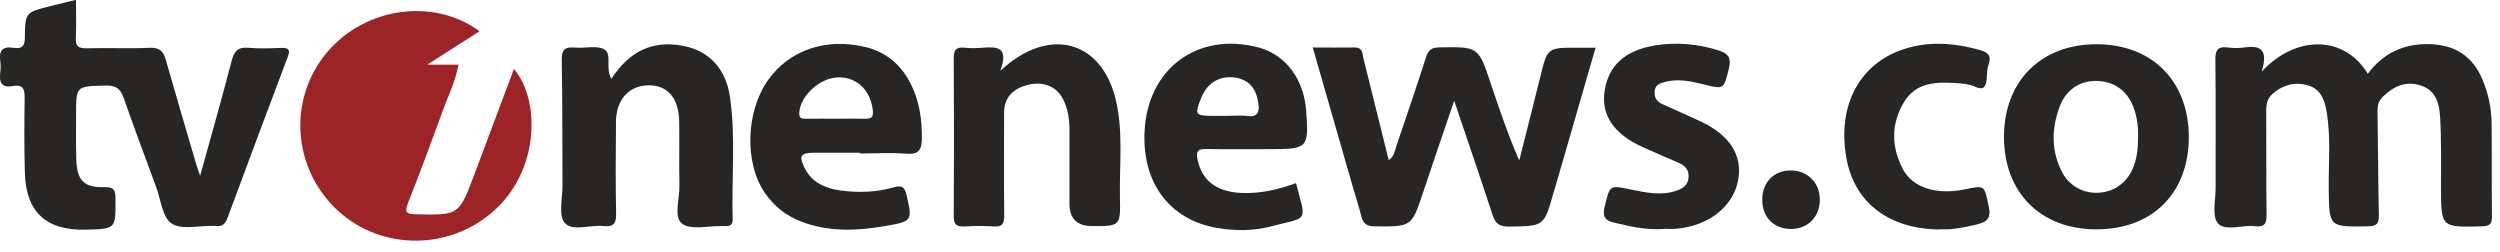 <svg width="208" height="21" viewBox="0 0 208 21" fill="none" xmlns="http://www.w3.org/2000/svg">
<g clip-path="url(#clip0_8648_3486)">
<path d="M39.92 2.588C38.49 3.508 37.13 4.368 35.55 5.378H38.14C37.9 6.798 37.29 7.958 36.86 9.158C35.92 11.748 34.95 14.338 33.94 16.908C33.67 17.608 33.74 17.808 34.55 17.828C38.18 17.908 38.18 17.928 39.45 14.558C40.55 11.638 41.65 8.708 42.76 5.738C44.88 8.208 44.94 13.888 41.31 17.338C37.63 20.848 31.79 20.928 28.09 17.508C24.31 14.008 23.94 8.208 27.23 4.328C30.39 0.608 36.06 -0.212 39.9 2.598L39.92 2.588Z" fill="#9C2326"/>
<path d="M6.32 -0.002C6.32 1.138 6.36 2.128 6.31 3.118C6.27 3.818 6.5 4.038 7.21 4.018C8.96 3.968 10.71 4.058 12.45 3.978C13.29 3.938 13.6 4.278 13.8 4.998C14.62 7.888 15.48 10.768 16.32 13.648C16.4 13.918 16.5 14.188 16.65 14.628C17.56 11.328 18.46 8.208 19.27 5.068C19.49 4.228 19.81 3.898 20.69 3.978C21.6 4.058 22.52 4.018 23.43 3.988C24.01 3.968 24.17 4.138 23.95 4.708C22.26 9.178 20.59 13.648 18.93 18.128C18.74 18.638 18.48 18.878 17.94 18.798C17.86 18.788 17.77 18.798 17.69 18.798C16.53 18.768 15.11 19.138 14.28 18.598C13.52 18.108 13.39 16.648 13.01 15.608C12.1 13.138 11.17 10.668 10.3 8.178C10.03 7.408 9.69 7.098 8.81 7.118C6.33 7.178 6.33 7.128 6.33 9.548C6.33 10.788 6.31 12.028 6.35 13.268C6.4 15.008 6.98 15.618 8.68 15.568C9.52 15.548 9.61 15.858 9.61 16.558C9.62 19.048 9.65 19.048 7.15 19.108C3.86 19.198 2.17 17.658 2.07 14.408C2.01 12.348 2.02 10.278 2.05 8.218C2.06 7.488 1.97 6.988 1.07 7.158C0.17 7.328 -0.09 6.888 0.02 6.058C0.06 5.738 0.07 5.398 0.02 5.068C-0.1 4.208 0.22 3.838 1.11 3.978C1.75 4.078 2.07 3.908 2.07 3.138C2.09 1.038 2.13 1.038 4.14 0.518C4.82 0.348 5.5 0.188 6.32 -0.012V-0.002Z" fill="#272625"/>
<path d="M188.2 5.929C191.13 2.819 195.12 3.009 197 6.139C198.26 4.449 199.94 3.639 202.04 3.669C204.24 3.699 205.75 4.669 206.57 6.689C207.03 7.809 207.28 8.979 207.3 10.179C207.33 12.779 207.3 15.379 207.33 17.979C207.33 18.609 207.19 18.809 206.51 18.829C203.1 18.919 203.1 18.949 203.09 15.589C203.09 13.649 203.13 11.709 203.02 9.779C202.96 8.679 202.71 7.529 201.4 7.109C200.14 6.709 199.15 7.179 198.25 8.049C197.84 8.449 197.8 8.859 197.81 9.379C197.86 12.229 197.86 15.069 197.92 17.919C197.93 18.619 197.73 18.819 197.02 18.829C193.76 18.889 193.79 18.909 193.75 15.689C193.73 13.549 193.94 11.399 193.57 9.269C193.4 8.319 193.11 7.409 192.01 7.099C190.92 6.789 189.98 7.049 189.12 7.769C188.66 8.159 188.55 8.609 188.55 9.189C188.57 12.079 188.54 14.969 188.58 17.849C188.59 18.589 188.43 18.909 187.62 18.819C186.56 18.699 185.14 19.269 184.53 18.579C184.01 17.989 184.35 16.619 184.34 15.599C184.33 12.049 184.36 8.499 184.32 4.959C184.31 4.149 184.53 3.849 185.35 3.949C185.8 4.009 186.27 4.019 186.72 3.949C188 3.759 188.75 4.059 188.18 5.939L188.2 5.929Z" fill="#272625"/>
<path d="M121.001 8.341C120.051 11.131 119.221 13.561 118.401 16.011C117.441 18.891 117.451 18.861 114.351 18.831C113.661 18.831 113.421 18.571 113.261 17.991C113.021 17.071 112.741 16.171 112.471 15.261C111.401 11.551 110.341 7.841 109.221 3.951C110.431 3.951 111.571 3.971 112.701 3.951C113.391 3.941 113.341 4.441 113.441 4.871C114.131 7.661 114.831 10.441 115.541 13.321C116.021 13.001 116.051 12.531 116.181 12.141C117.011 9.691 117.851 7.241 118.641 4.771C118.831 4.161 119.101 3.951 119.761 3.941C123.001 3.891 123.001 3.871 124.021 6.921C124.741 9.061 125.461 11.201 126.401 13.351C126.981 11.031 127.581 8.721 128.151 6.401C128.741 3.971 128.731 3.961 131.271 3.971C131.721 3.971 132.171 3.971 132.751 3.971C131.641 7.801 130.571 11.501 129.501 15.211C129.421 15.491 129.331 15.761 129.251 16.041C128.461 18.851 128.461 18.811 125.551 18.851C124.721 18.861 124.401 18.571 124.171 17.851C123.171 14.801 122.131 11.771 120.981 8.361L121.001 8.341Z" fill="#272625"/>
<path d="M50.869 6.559C52.329 4.299 54.279 3.309 56.859 3.819C59.009 4.239 60.399 5.719 60.739 8.099C61.219 11.459 60.859 14.859 60.959 18.239C60.969 18.669 60.779 18.839 60.359 18.809C60.279 18.809 60.189 18.809 60.109 18.809C58.959 18.779 57.479 19.169 56.739 18.599C56.039 18.069 56.549 16.519 56.529 15.419C56.489 13.649 56.539 11.869 56.509 10.099C56.469 8.149 55.549 7.089 53.959 7.099C52.339 7.109 51.259 8.289 51.249 10.129C51.229 12.689 51.209 15.249 51.259 17.799C51.279 18.639 50.999 18.889 50.199 18.809C49.099 18.689 47.629 19.279 46.989 18.549C46.449 17.919 46.799 16.509 46.799 15.439C46.779 11.969 46.799 8.509 46.739 5.039C46.719 4.149 46.969 3.879 47.839 3.959C48.659 4.039 49.659 3.749 50.279 4.109C50.959 4.509 50.329 5.669 50.869 6.549V6.559Z" fill="#272625"/>
<path d="M75.719 6.869C74.939 5.379 73.739 4.349 72.069 3.929C68.759 3.109 65.689 4.139 63.889 6.679C62.049 9.289 61.929 13.559 63.629 16.039C64.399 17.159 65.409 17.969 66.699 18.449C68.989 19.319 71.339 19.209 73.689 18.799C75.899 18.419 75.919 18.359 75.429 16.249C75.289 15.619 75.089 15.379 74.379 15.579C72.929 15.999 71.429 16.049 69.939 15.849C68.659 15.679 67.529 15.179 66.929 13.949C66.449 12.979 66.619 12.719 67.679 12.709H71.549V12.769C72.829 12.769 74.129 12.689 75.409 12.789C76.459 12.879 76.689 12.429 76.699 11.539C76.719 9.899 76.479 8.319 75.719 6.869ZM71.939 9.879C71.159 9.859 70.369 9.879 69.589 9.879C68.759 9.879 67.929 9.869 67.099 9.879C66.749 9.879 66.469 9.889 66.499 9.379C66.569 7.989 68.189 6.489 69.709 6.439C71.289 6.389 72.439 7.519 72.619 9.189C72.679 9.799 72.449 9.889 71.939 9.879Z" fill="#272625"/>
<path d="M83.22 5.901C87.28 2.111 91.63 3.381 92.82 8.241C93.48 10.961 93.12 13.741 93.18 16.501C93.23 18.811 93.19 18.811 90.87 18.811C89.61 18.811 88.98 18.191 88.98 16.951C88.98 14.891 88.98 12.831 88.98 10.761C88.98 9.931 88.85 9.121 88.5 8.361C87.99 7.241 86.89 6.751 85.61 7.041C84.25 7.341 83.54 8.141 83.54 9.391C83.54 12.241 83.52 15.081 83.55 17.931C83.55 18.611 83.39 18.891 82.66 18.841C81.88 18.781 81.08 18.791 80.29 18.841C79.61 18.881 79.34 18.701 79.35 17.971C79.38 13.601 79.38 9.231 79.35 4.861C79.35 4.161 79.55 3.891 80.26 3.971C80.75 4.021 81.26 4.011 81.75 3.971C82.89 3.891 83.98 3.831 83.22 5.921V5.901Z" fill="#272625"/>
<path d="M174.45 3.68C169.82 3.67 166.75 6.73 166.73 11.36C166.72 16.01 169.771 19.08 174.411 19.08C179.081 19.09 182.1 16.07 182.11 11.42C182.11 6.76 179.07 3.69 174.45 3.68ZM177.11 14.64C175.77 16.6 172.76 16.5 171.61 14.4C170.65 12.63 170.671 10.75 171.351 8.9C171.901 7.41 173.14 6.64 174.62 6.74C176.11 6.84 177.18 7.75 177.62 9.26C177.84 9.98 177.91 10.71 177.89 11.2C177.89 12.58 177.76 13.67 177.11 14.64Z" fill="#272625"/>
<path d="M100.349 12.399C102.139 12.429 103.929 12.409 105.719 12.409C108.809 12.409 108.909 12.299 108.669 9.189C108.469 6.539 106.939 4.529 104.669 3.939C99.649 2.629 95.499 5.699 95.229 10.899C95.009 15.199 97.289 18.289 101.279 18.969C102.759 19.219 104.269 19.219 105.739 18.839C108.889 18.009 108.699 18.579 107.829 15.239C106.339 15.769 104.809 16.139 103.219 16.049C101.149 15.939 99.989 14.989 99.629 13.249C99.489 12.559 99.679 12.389 100.349 12.399ZM99.899 8.239C100.419 6.899 101.449 6.259 102.789 6.459C103.979 6.649 104.529 7.439 104.689 8.559C104.799 9.269 104.689 9.779 103.769 9.649C103.239 9.579 102.689 9.639 102.159 9.639H100.789C99.469 9.629 99.399 9.519 99.899 8.239Z" fill="#272625"/>
<path d="M138.44 19.052C136.79 19.152 135.54 18.802 134.29 18.522C133.55 18.362 133.31 18.012 133.5 17.222C133.95 15.372 133.9 15.392 135.71 15.772C136.96 16.032 138.24 16.302 139.52 15.852C140.08 15.662 140.46 15.342 140.49 14.722C140.52 14.152 140.22 13.792 139.72 13.572C138.7 13.122 137.67 12.692 136.65 12.232C134.26 11.132 133.21 9.582 133.5 7.602C133.81 5.472 135.17 4.182 137.75 3.772C139.53 3.492 141.3 3.652 143.04 4.212C143.81 4.462 144.05 4.852 143.85 5.672C143.41 7.462 143.46 7.452 141.62 6.992C140.61 6.742 139.59 6.542 138.54 6.812C138.13 6.922 137.73 7.042 137.67 7.552C137.61 8.062 137.81 8.432 138.28 8.652C139.34 9.132 140.4 9.592 141.45 10.082C143.9 11.222 144.98 12.892 144.62 14.952C144.23 17.162 142.19 18.792 139.47 19.032C139.02 19.072 138.56 19.032 138.45 19.032L138.44 19.052Z" fill="#272625"/>
<path d="M161.45 19.091C157.17 19.081 154.31 16.871 153.63 13.211C152.86 9.041 154.51 5.571 158 4.231C160.21 3.381 162.47 3.531 164.72 4.161C165.39 4.351 165.72 4.631 165.45 5.371C165.31 5.751 165.33 6.181 165.29 6.591C165.22 7.221 165.04 7.551 164.29 7.201C163.82 6.981 163.24 6.951 162.71 6.911C161.04 6.801 159.38 6.871 158.41 8.501C157.33 10.301 157.35 12.211 158.31 14.051C159.14 15.641 161.13 16.241 163.49 15.751C165.18 15.401 165.08 15.421 165.46 17.151C165.68 18.161 165.33 18.461 164.48 18.671C163.42 18.931 162.37 19.131 161.47 19.071L161.45 19.091Z" fill="#272625"/>
<path d="M151.409 16.61C151.409 18.04 150.419 19.05 149.009 19.05C147.589 19.05 146.619 18.08 146.619 16.62C146.619 15.17 147.569 14.18 148.989 14.18C150.389 14.18 151.409 15.2 151.409 16.61Z" fill="#272625"/>
</g>
<defs>
<clipPath id="clip0_8648_3486">
<rect width="207.34" height="20.02" fill="white"/>
</clipPath>
</defs>
</svg>
